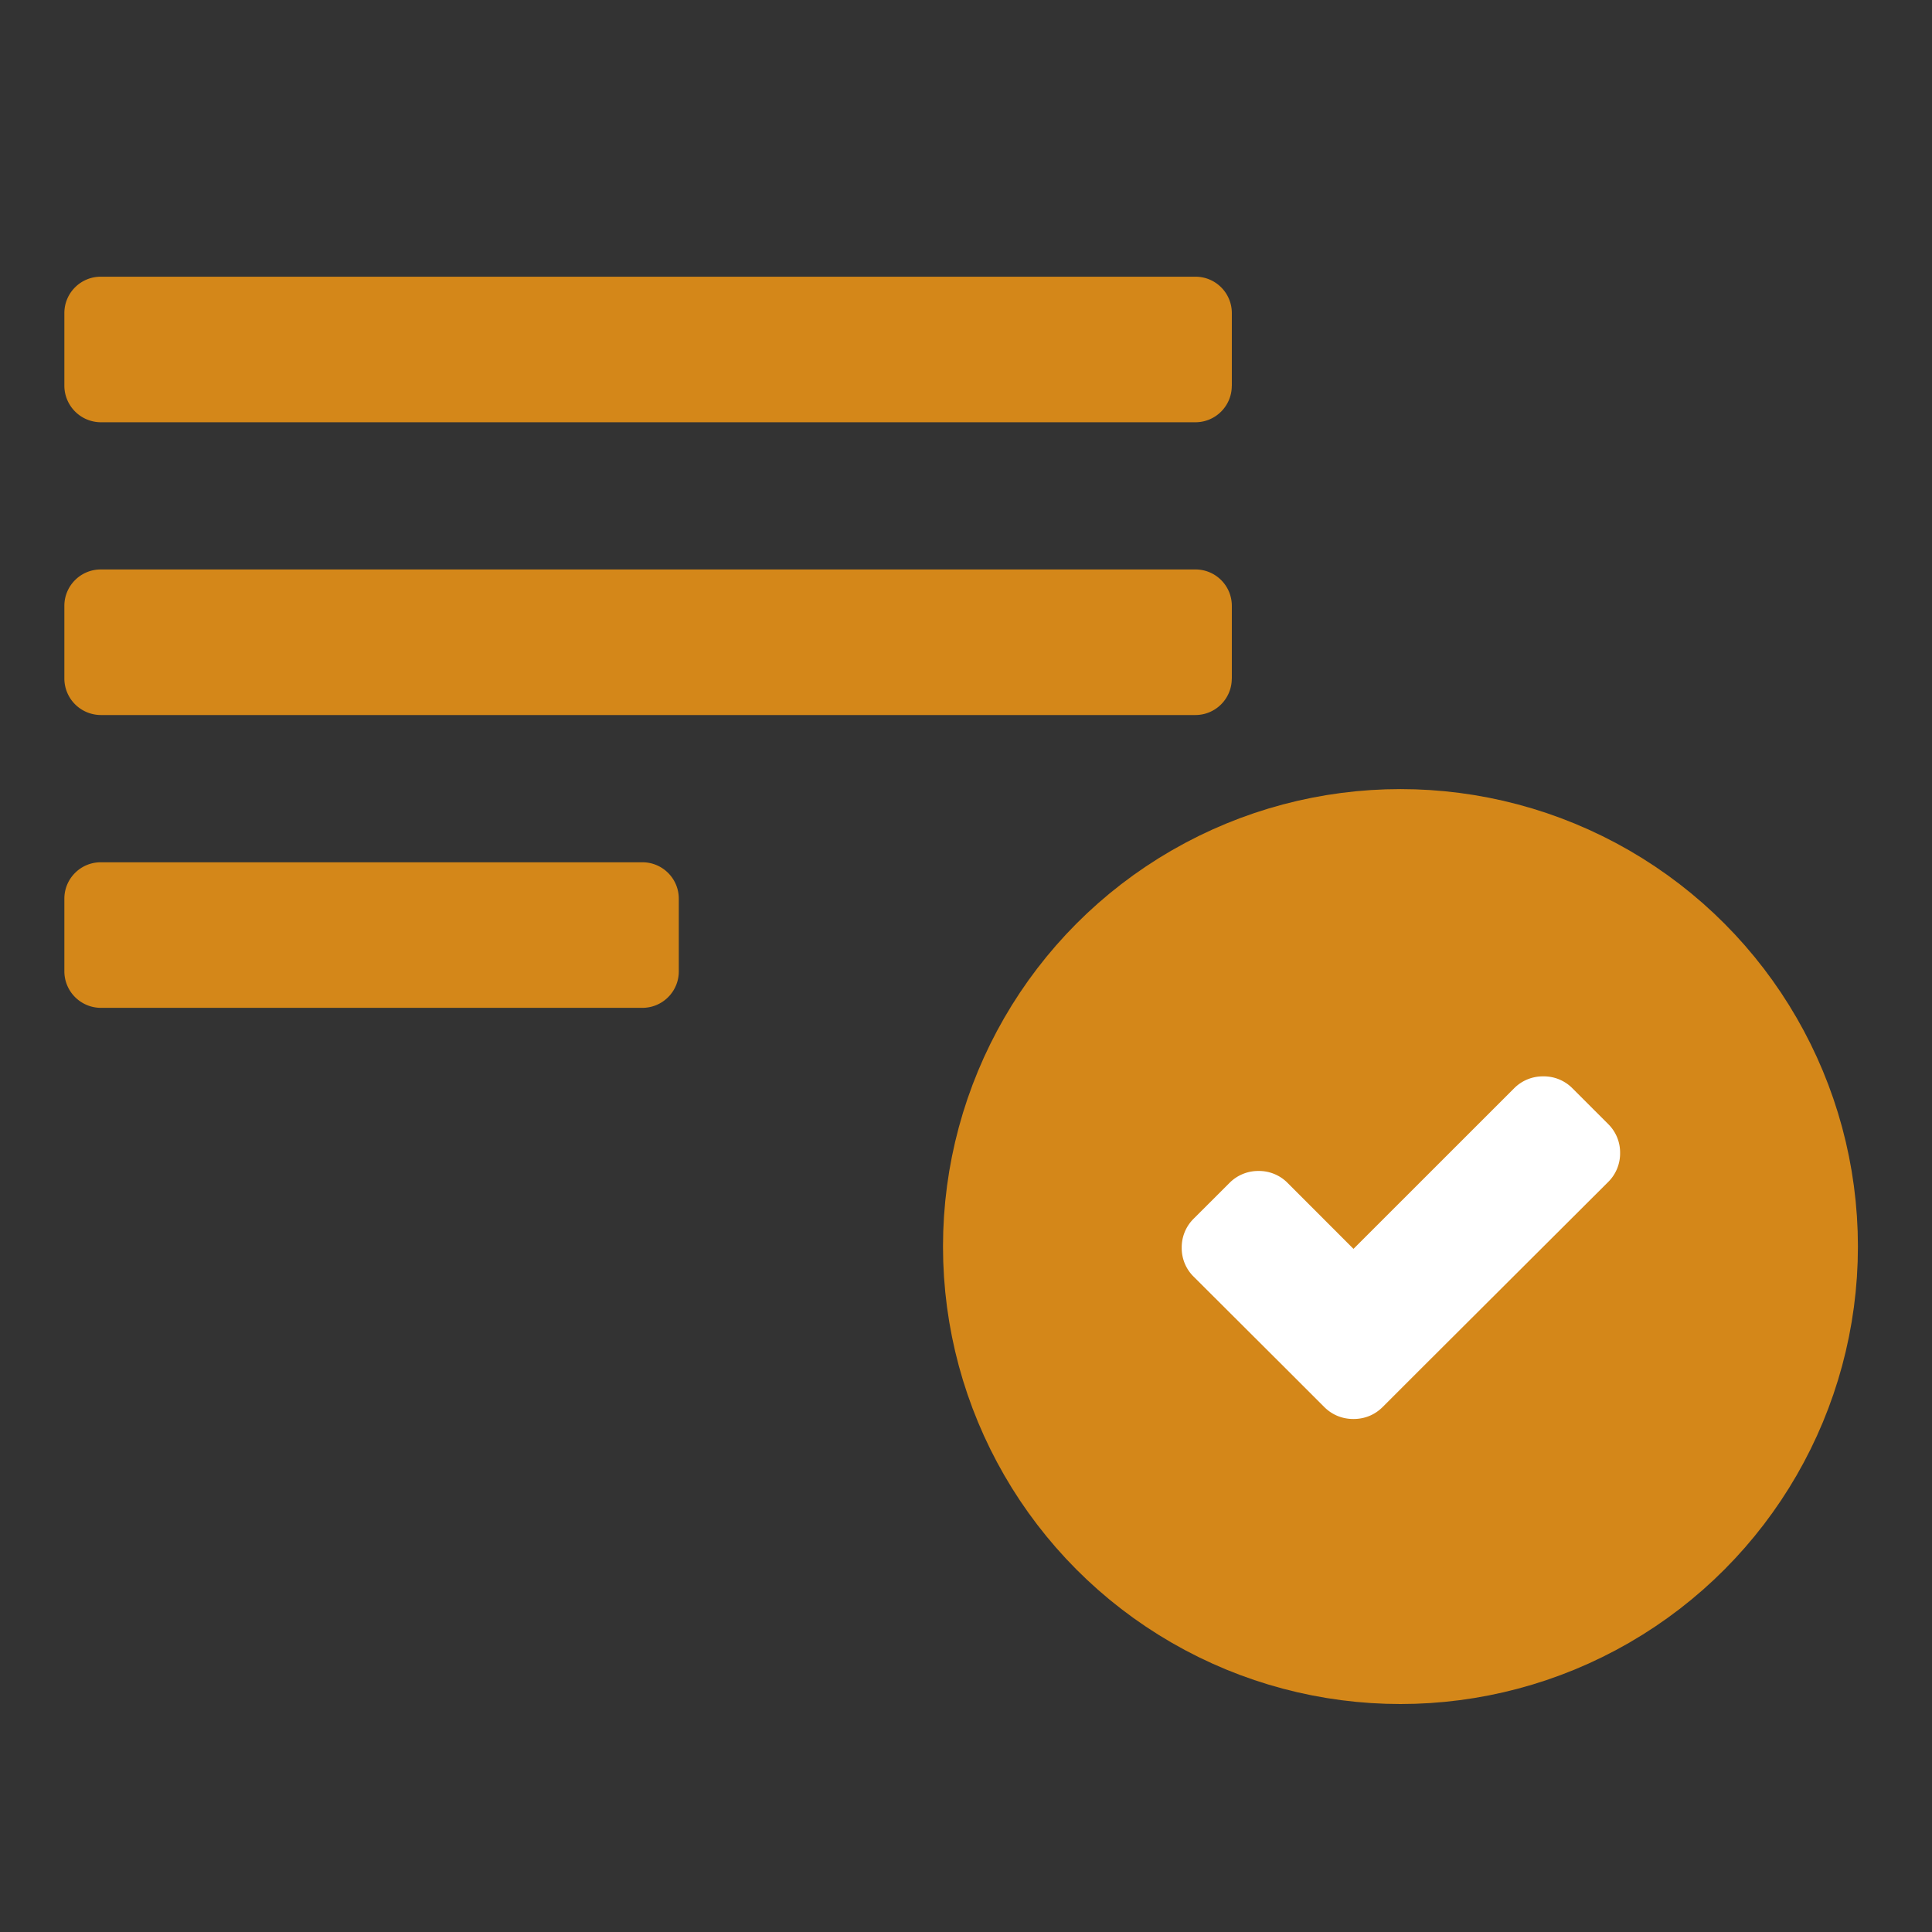 <svg xmlns="http://www.w3.org/2000/svg" viewBox="0 0 32 32" xml:space="preserve" style="fill-rule:evenodd;clip-rule:evenodd"><rect x="0" y="0" width="32" height="32" fill="#333333" stroke="none"/><path d="M20.402 6.392c0 .332-.27.602-.602.602H1.669a.607.607 0 0 1-.603-.602V5.186c0-.333.27-.603.603-.603H19.8c.334 0 .603.27.603.603v1.206h-.001Zm0 4.848c0 .333-.27.603-.602.603H1.669a.606.606 0 0 1-.603-.603v-1.205c0-.333.27-.603.603-.603H19.8c.334 0 .603.27.603.603v1.205h-.001Zm-9.159 4.85c0 .333-.27.603-.603.603H1.669a.606.606 0 0 1-.603-.603v-1.205c0-.333.27-.603.603-.603h8.971c.333 0 .603.27.603.603v1.205Z" style="fill:#d48719"></path><circle cx="23.196" cy="20.647" r="6.472" style="fill:#d48719;stroke:#d48719;stroke-width:2.21px"></circle><path d="m26.447 18.803-.59-.59a.401.401 0 0 0-.296-.12.403.403 0 0 0-.295.12l-2.848 2.847-1.277-1.278a.4.4 0 0 0-.295-.122.402.402 0 0 0-.296.122l-.59.589a.4.4 0 0 0-.122.295.397.397 0 0 0 .122.294l1.572 1.568.59.59c.081.08.18.12.296.12.115 0 .214-.04.295-.12l.59-.59 3.144-3.136a.4.4 0 0 0 .122-.295.397.397 0 0 0-.122-.294Z" style="fill:#fff;fill-rule:nonzero;stroke:#fff;stroke-width:.53px"></path></svg>